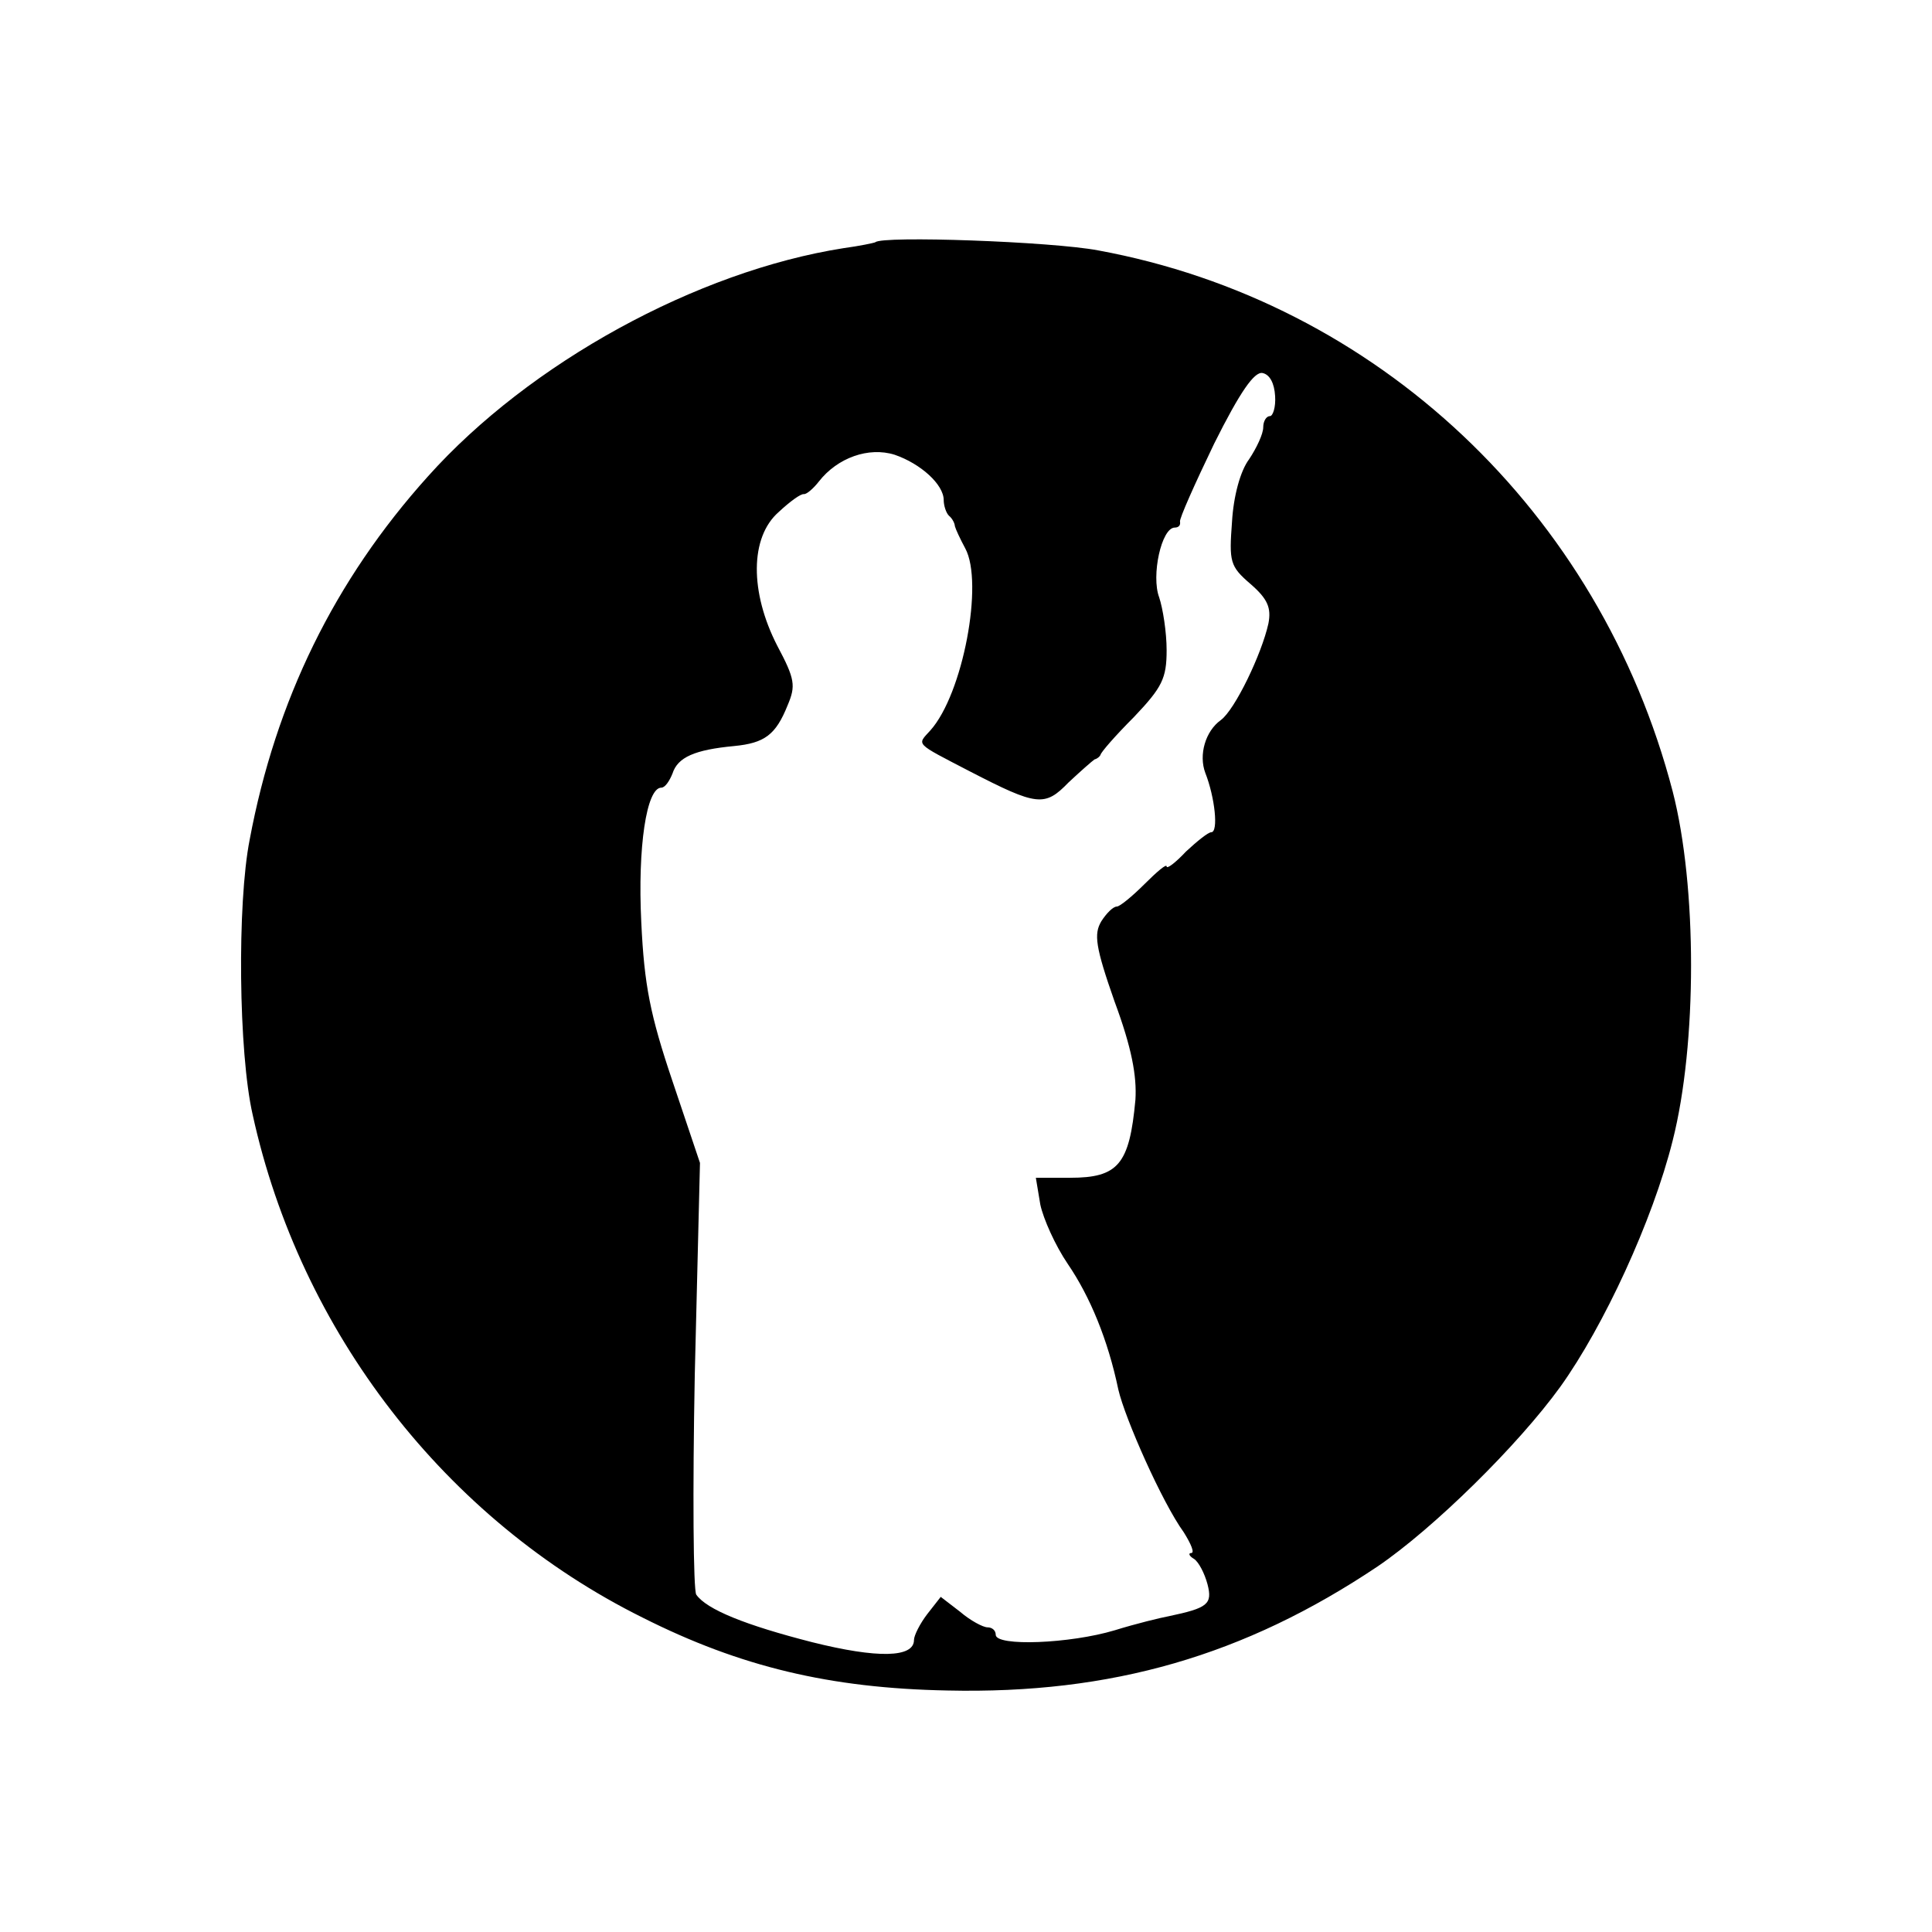 <?xml version="1.0" standalone="no"?>
<!DOCTYPE svg PUBLIC "-//W3C//DTD SVG 20010904//EN"
 "http://www.w3.org/TR/2001/REC-SVG-20010904/DTD/svg10.dtd">
<svg version="1.0" xmlns="http://www.w3.org/2000/svg"
 width="260pt" height="260pt" viewBox="0 0 260 260"
 preserveAspectRatio="xMidYMid meet">
<g transform="translate(0,260) scale(0.1,-0.1)"
fill="#000000" stroke="none">
<path d="M1178 2274 c-2 -1 -21 -5 -43 -8 -197 -31 -422 -154 -559 -307 -126
-140 -205 -302 -240 -489 -17 -86 -15 -287 4 -370 64 -292 259 -545 525 -677
131 -66 252 -95 410 -98 221 -5 400 47 579 167 75 51 189 163 246 242 58 81
124 223 151 331 33 130 33 342 0 470 -98 376 -398 659 -773 728 -63 12 -291
20 -300 11z m538 -207 c1 -15 -3 -27 -7 -27 -5 0 -9 -7 -9 -15 0 -9 -9 -28
-19 -43 -12 -16 -21 -50 -23 -84 -4 -54 -3 -60 25 -84 23 -20 28 -32 24 -53
-9 -41 -45 -116 -64 -130 -21 -15 -30 -47 -21 -71 13 -33 18 -80 8 -80 -4 0
-19 -12 -34 -26 -14 -15 -26 -24 -26 -20 0 4 -13 -7 -30 -24 -16 -16 -33 -30
-37 -30 -5 0 -14 -9 -21 -20 -10 -17 -8 -34 18 -108 23 -62 30 -100 28 -132
-8 -87 -23 -105 -88 -105 l-46 0 6 -36 c4 -19 20 -55 37 -80 30 -44 54 -102
68 -169 9 -39 59 -152 88 -192 10 -16 15 -28 10 -28 -4 0 -3 -4 4 -8 6 -4 14
-19 18 -34 7 -27 0 -32 -52 -43 -11 -2 -44 -10 -73 -19 -60 -18 -160 -22 -160
-6 0 6 -5 10 -11 10 -6 0 -23 9 -37 21 l-26 20 -18 -23 c-10 -13 -18 -29 -18
-35 0 -24 -49 -25 -137 -3 -90 23 -142 44 -156 64 -4 6 -5 139 -2 296 l7 285
-37 110 c-30 89 -38 129 -42 214 -5 101 7 181 27 181 5 0 11 9 15 19 7 22 30
32 83 37 41 4 56 15 72 55 11 26 10 35 -14 80 -37 72 -37 146 2 180 15 14 30
25 34 24 4 0 13 8 20 17 25 32 67 47 102 36 35 -12 66 -40 66 -61 0 -7 3 -17
7 -21 5 -4 8 -11 8 -14 1 -4 7 -17 14 -30 25 -46 -3 -196 -47 -245 -18 -20
-22 -16 53 -55 91 -47 101 -48 133 -15 16 15 32 29 35 31 4 1 7 4 8 6 0 3 20
26 45 51 38 40 44 52 44 90 0 24 -5 56 -10 71 -11 29 3 94 21 94 5 0 8 3 7 8
-1 4 20 51 46 105 35 70 54 97 65 95 10 -2 16 -14 17 -31z"/>
</g>
</svg>
